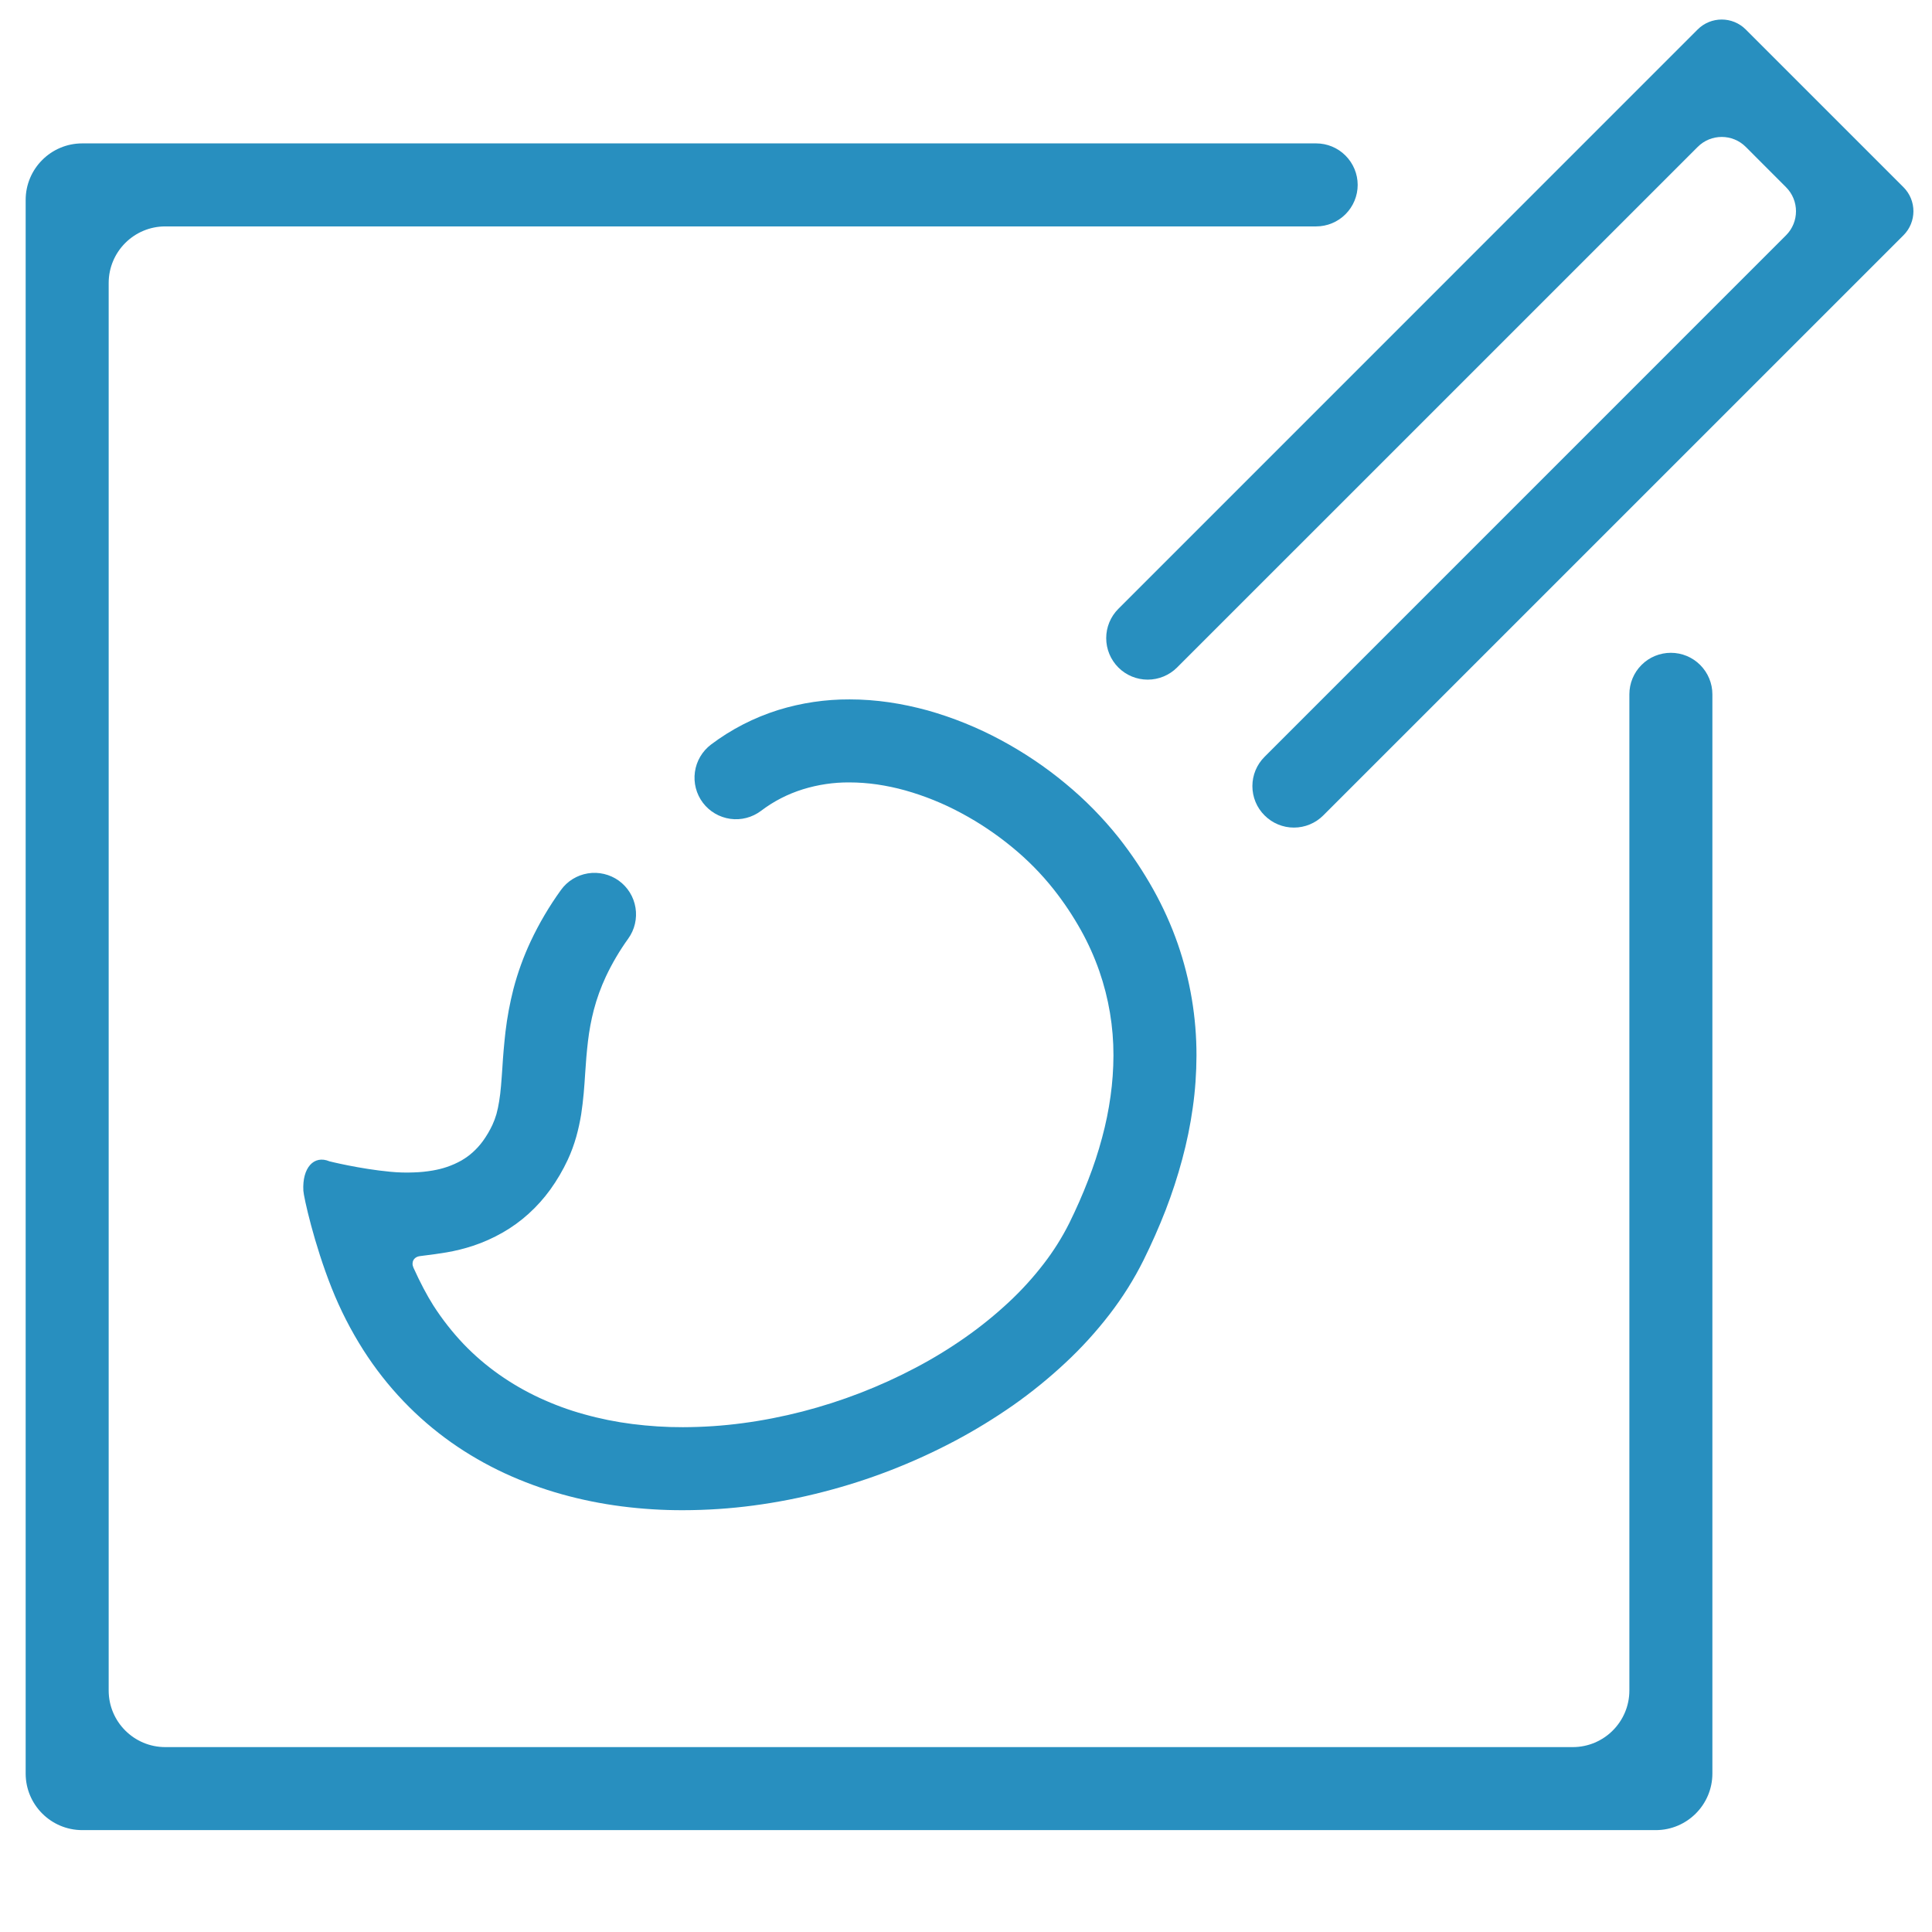 <?xml version="1.0" encoding="UTF-8"?> <svg xmlns="http://www.w3.org/2000/svg" width="128pt" height="128pt" version="1.1" viewBox="0 0 128 128"><g fill="#288fbf"><path d="m107.95 46c0-0.73 0.289-1.43 0.805-1.945 0.512-0.516 1.215-0.805 1.945-0.805 0.727 0 1.426 0.289 1.941 0.805 0.516 0.516 0.809 1.215 0.809 1.945v71.5c0 2.07-1.684 3.75-3.75 3.75h-104.25c-2.07 0-3.75-1.68-3.75-3.75v-104.25c0-2.07 1.68-3.75 3.75-3.75h81.75c0.727 0 1.426 0.289 1.941 0.805 0.516 0.516 0.809 1.215 0.809 1.945s-0.293 1.43-0.809 1.945c-0.516 0.516-1.215 0.805-1.941 0.805h-76.25c-2.07 0-3.75 1.68-3.75 3.75v93.25c0 2.07 1.68 3.75 3.75 3.75h93.25c2.066 0 3.75-1.68 3.75-3.75z"></path><path d="m50.422 53.719c-0.586 0.441-1.316 0.633-2.039 0.531-0.723-0.102-1.375-0.484-1.816-1.066-0.438-0.582-0.629-1.316-0.527-2.039 0.098-0.719 0.484-1.375 1.066-1.816 1.34-1.012 2.848-1.785 4.453-2.289 1.531-0.473 3.129-0.711 4.734-0.703 0.871 0 1.742 0.066 2.606 0.191 0.863 0.125 1.715 0.309 2.559 0.539 1.676 0.473 3.297 1.129 4.832 1.953 1.52 0.816 2.957 1.777 4.285 2.879 1.301 1.07 2.484 2.273 3.535 3.59 0.859 1.09 1.629 2.242 2.305 3.453 0.641 1.148 1.184 2.352 1.617 3.594 0.824 2.379 1.242 4.879 1.238 7.398-0.004 1.152-0.082 2.309-0.246 3.453-0.16 1.152-0.395 2.293-0.699 3.418-0.305 1.141-0.672 2.262-1.098 3.367-0.438 1.125-0.926 2.227-1.461 3.309-0.633 1.273-1.391 2.477-2.258 3.602-0.887 1.148-1.859 2.219-2.922 3.207-1.086 1.016-2.242 1.953-3.457 2.809-1.25 0.871-2.551 1.668-3.894 2.379-2.758 1.457-5.676 2.59-8.695 3.363-1.52 0.395-3.059 0.695-4.613 0.902-1.547 0.207-3.109 0.309-4.672 0.312-1.355 0.004-2.715-0.082-4.062-0.254-1.34-0.172-2.668-0.438-3.965-0.801-1.301-0.363-2.57-0.828-3.797-1.395-1.234-0.574-2.418-1.254-3.531-2.039-1.137-0.805-2.195-1.715-3.156-2.719-1.004-1.047-1.898-2.191-2.676-3.41-0.824-1.297-1.523-2.664-2.09-4.09-1.172-2.938-1.855-6.043-1.879-6.453-0.086-1.516 0.691-2.391 1.73-1.953 0 0 1.992 0.5 4.027 0.691 0.523 0.051 1.047 0.066 1.57 0.043 0.418-0.012 0.828-0.055 1.238-0.125 0.32-0.055 0.633-0.129 0.938-0.234 0.34-0.113 0.66-0.258 0.969-0.43 0.273-0.16 0.531-0.344 0.762-0.555 0.246-0.223 0.469-0.469 0.664-0.738 0.242-0.336 0.453-0.695 0.629-1.07 0.105-0.227 0.191-0.465 0.262-0.703 0.074-0.277 0.137-0.559 0.18-0.844 0.055-0.34 0.098-0.68 0.125-1.027 0.035-0.398 0.062-0.801 0.09-1.203 0.047-0.801 0.117-1.598 0.207-2.394 0.113-0.953 0.289-1.898 0.527-2.832 0.285-1.086 0.668-2.144 1.145-3.16 0.559-1.188 1.227-2.32 1.996-3.387 0.422-0.594 1.07-0.992 1.789-1.109 0.719-0.117 1.457 0.059 2.047 0.48 0.594 0.43 0.992 1.07 1.109 1.793 0.117 0.719-0.055 1.457-0.48 2.047-0.57 0.793-1.066 1.633-1.48 2.512-0.332 0.711-0.602 1.453-0.801 2.211-0.176 0.68-0.305 1.375-0.387 2.074s-0.141 1.402-0.184 2.106c-0.027 0.445-0.059 0.891-0.098 1.336-0.043 0.469-0.098 0.938-0.168 1.402-0.082 0.5-0.188 0.992-0.324 1.48-0.148 0.523-0.336 1.039-0.566 1.535-0.324 0.691-0.711 1.355-1.16 1.977-0.422 0.582-0.902 1.117-1.438 1.602-0.523 0.473-1.094 0.887-1.707 1.238-0.629 0.359-1.289 0.656-1.977 0.883-0.57 0.188-1.156 0.332-1.75 0.434-0.43 0.074-1.016 0.156-1.754 0.246-0.414 0.051-0.605 0.398-0.434 0.773 0.449 0.992 0.887 1.82 1.312 2.492 0.586 0.914 1.258 1.773 2.008 2.562 0.719 0.75 1.508 1.426 2.356 2.023 0.844 0.594 1.738 1.109 2.672 1.543 0.953 0.441 1.941 0.809 2.957 1.086 1.043 0.293 2.109 0.508 3.188 0.645 1.117 0.141 2.238 0.215 3.359 0.211 1.324-0.004 2.644-0.09 3.953-0.266 1.336-0.176 2.66-0.438 3.965-0.773 2.602-0.672 5.121-1.645 7.5-2.902 1.145-0.602 2.25-1.277 3.305-2.019 1.008-0.707 1.965-1.484 2.867-2.324 0.84-0.781 1.613-1.633 2.316-2.547 0.648-0.84 1.215-1.742 1.691-2.691 0.457-0.93 0.879-1.879 1.25-2.848 0.359-0.918 0.668-1.855 0.922-2.809 0.246-0.906 0.434-1.828 0.562-2.758 0.125-0.891 0.188-1.793 0.191-2.695 0.004-1.898-0.312-3.785-0.934-5.578-0.328-0.941-0.738-1.855-1.223-2.723-0.531-0.949-1.137-1.859-1.812-2.711-0.809-1.02-1.723-1.945-2.727-2.769-1.051-0.867-2.184-1.629-3.387-2.273-1.18-0.637-2.426-1.141-3.715-1.504-0.613-0.172-1.238-0.301-1.867-0.395-0.605-0.086-1.219-0.133-1.832-0.133-1.043-0.008-2.082 0.148-3.082 0.457-1 0.312-1.938 0.793-2.769 1.426z"></path><path d="m77.984 44.223c-0.516 0.516-1.219 0.805-1.945 0.805-0.73 0-1.43-0.289-1.945-0.805s-0.805-1.215-0.805-1.945c0-0.727 0.289-1.426 0.805-1.941l38.383-38.387c0.879-0.875 2.305-0.875 3.184 0.004l10.449 10.449c0.879 0.879 0.879 2.305 0 3.184l-38.441 38.438c-0.516 0.516-1.215 0.805-1.945 0.805-0.727 0-1.426-0.289-1.941-0.805-0.52-0.512-0.809-1.215-0.809-1.945 0-0.727 0.289-1.426 0.809-1.941l34.547-34.551c0.879-0.879 0.879-2.305 0-3.184l-2.668-2.672c-0.879-0.879-2.305-0.879-3.184 0z"></path></g></svg> 